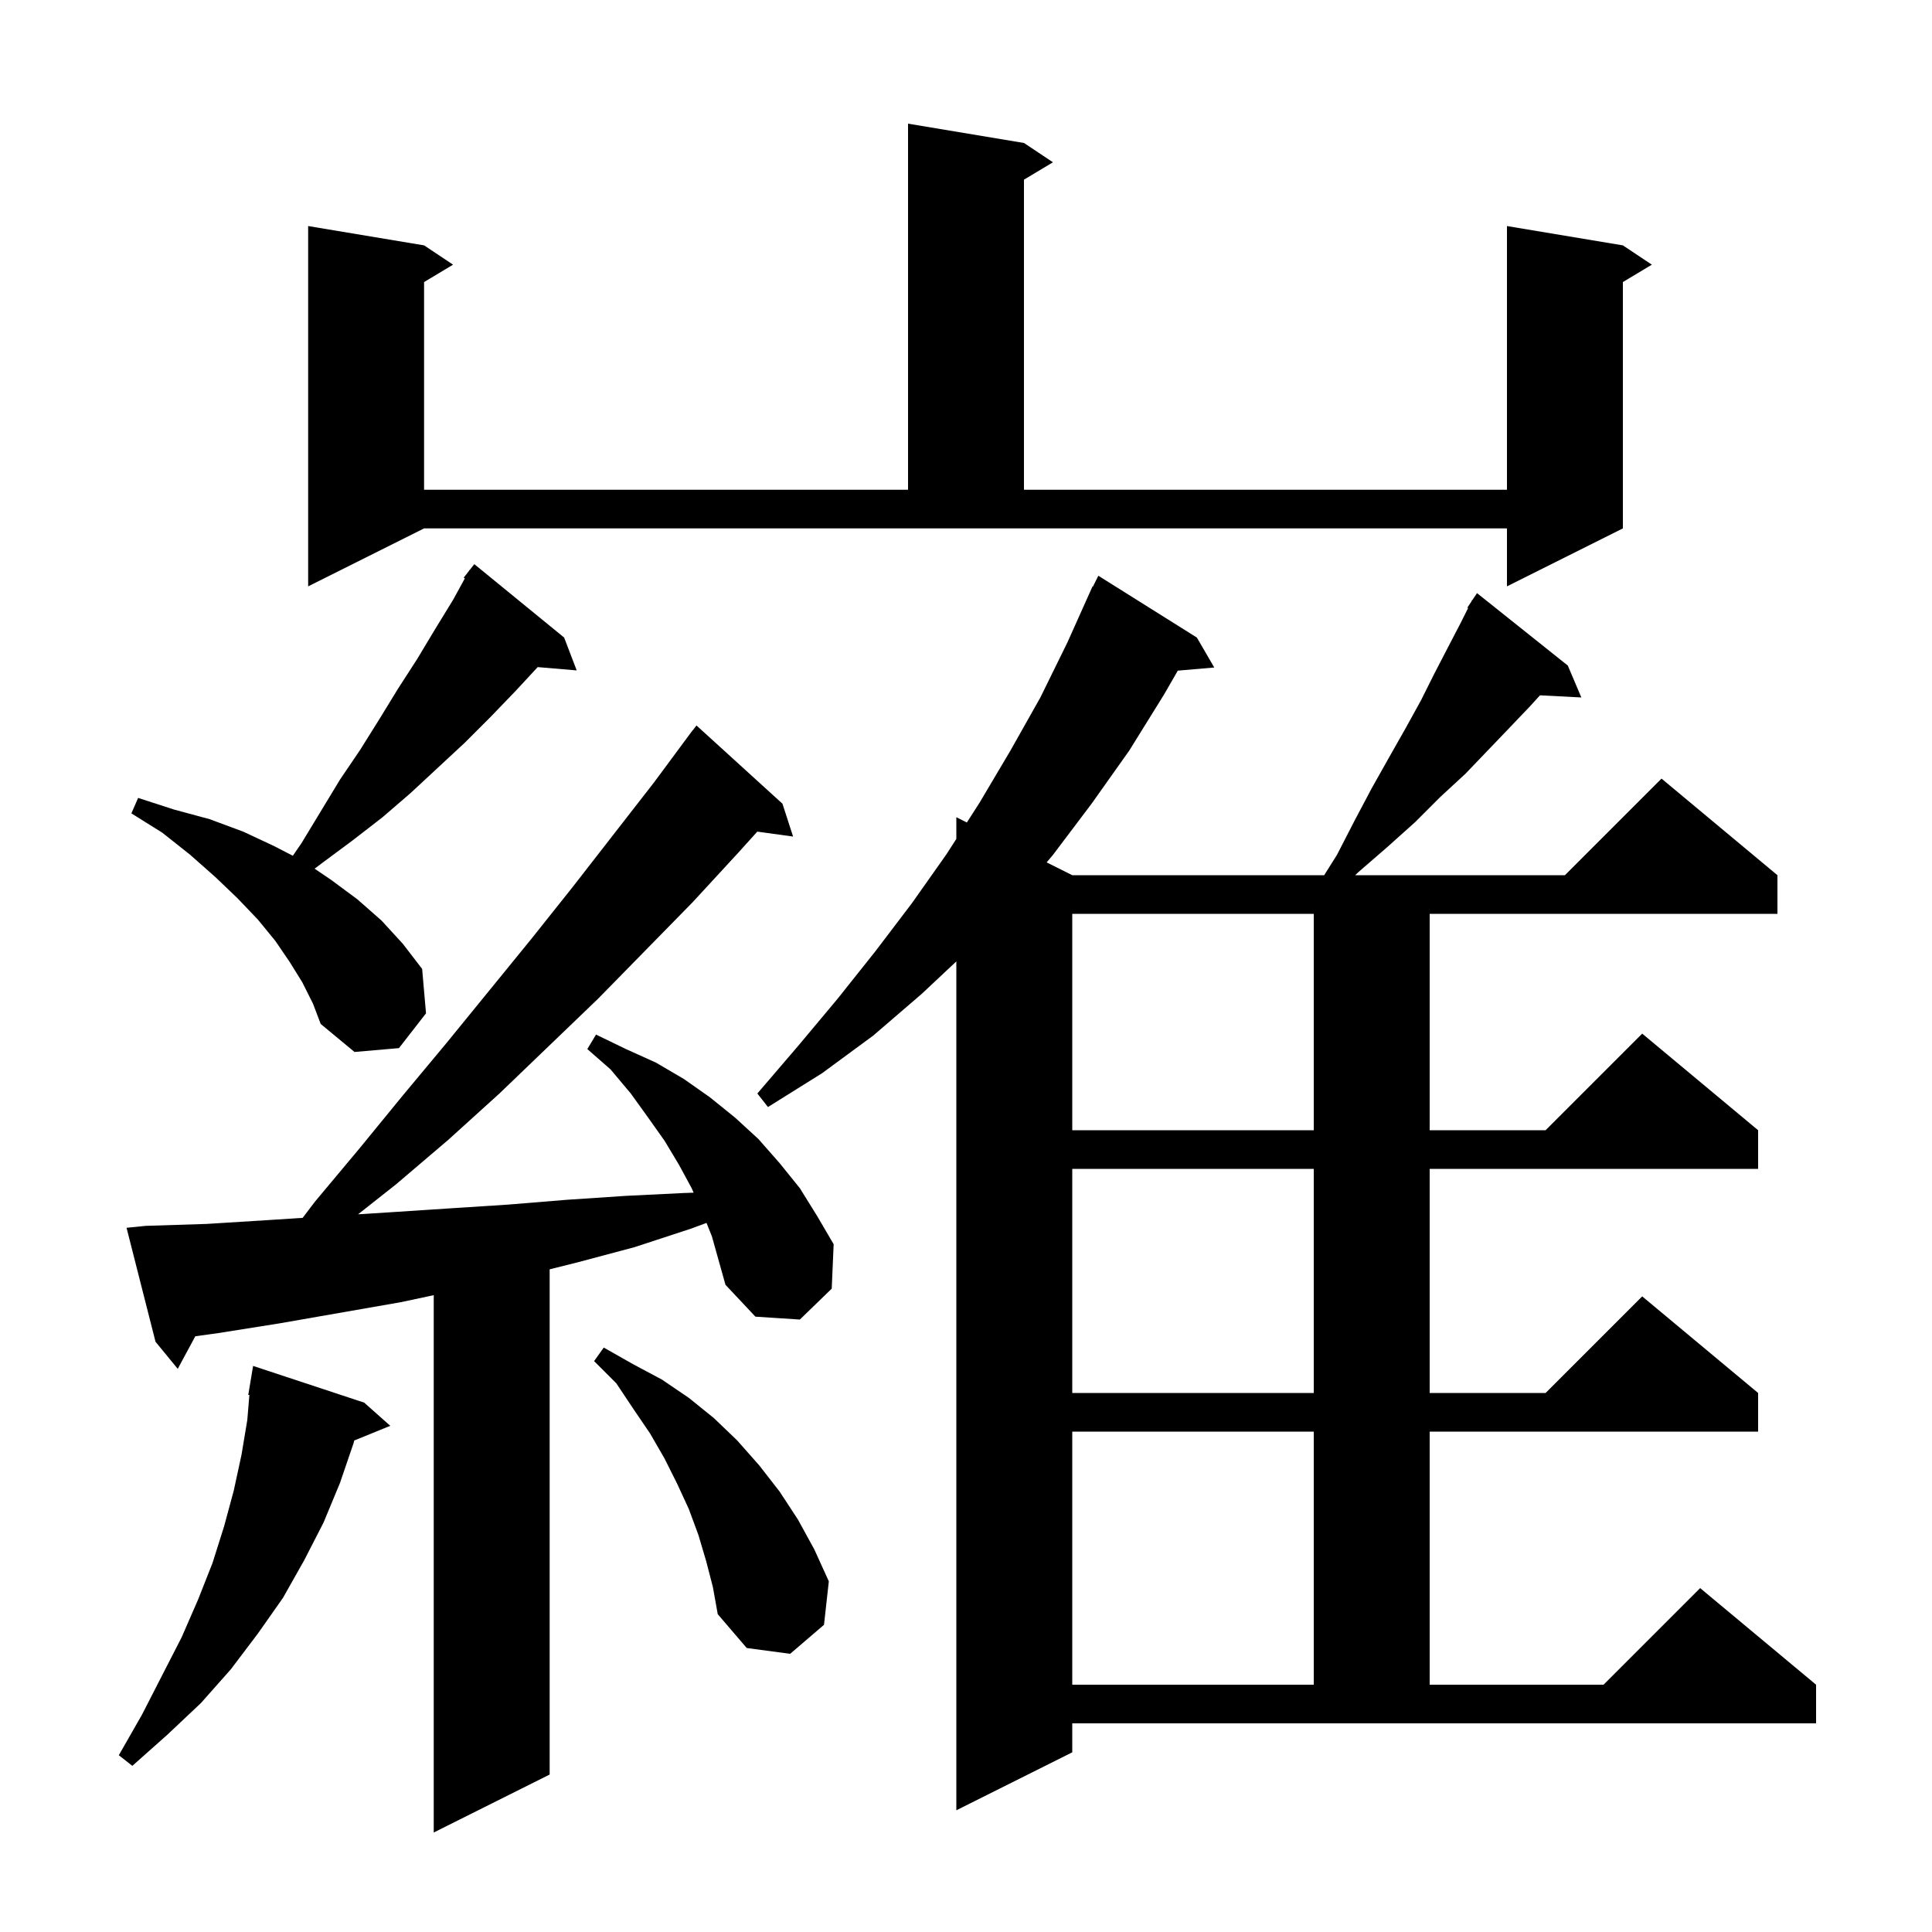 <svg xmlns="http://www.w3.org/2000/svg" xmlns:xlink="http://www.w3.org/1999/xlink" version="1.1" baseProfile="full" viewBox="0 0 200 200" width="200" height="200"><g fill="currentColor"><path d="M 73.139 126.596 L 71.5 127.2 L 65.7 129.1 L 59.7 130.7 L 56.9 131.4 L 56.9 183.7 L 44.9 189.7 L 44.9 134.075 L 41.5 134.8 L 28.9 137.0 L 22.6 138.0 L 20.219 138.33 L 18.4 141.7 L 16.1 138.9 L 13.1 127.1 L 15.1 126.9 L 21.4 126.7 L 27.8 126.3 L 31.331 126.072 L 32.6 124.4 L 37.2 118.9 L 41.7 113.4 L 46.2 108.0 L 55.0 97.2 L 59.3 91.8 L 67.7 81.0 L 71.105 76.403 L 71.1 76.4 L 71.3 76.14 L 71.7 75.6 L 71.709 75.608 L 72.1 75.1 L 81.0 83.2 L 82.1 86.6 L 78.394 86.089 L 76.4 88.3 L 71.7 93.4 L 61.9 103.4 L 51.7 113.2 L 46.4 118.0 L 41.0 122.6 L 37.067 125.705 L 40.3 125.5 L 46.4 125.1 L 52.6 124.7 L 58.7 124.2 L 64.7 123.8 L 70.8 123.5 L 71.805 123.466 L 71.6 123.0 L 70.3 120.6 L 68.8 118.1 L 67.1 115.7 L 65.3 113.2 L 63.2 110.7 L 60.8 108.6 L 61.7 107.1 L 64.8 108.6 L 67.9 110.0 L 70.8 111.7 L 73.5 113.6 L 76.1 115.7 L 78.5 117.9 L 80.7 120.4 L 82.8 123.0 L 84.6 125.9 L 86.3 128.8 L 86.1 133.4 L 82.8 136.6 L 78.2 136.3 L 75.1 133.0 L 73.7 128.0 Z M 111.0 181.4 L 99.0 187.4 L 99.0 99.525 L 95.4 102.9 L 90.4 107.2 L 85.1 111.1 L 79.5 114.6 L 78.4 113.2 L 82.6 108.3 L 86.7 103.4 L 90.6 98.5 L 94.4 93.5 L 98.0 88.4 L 99.0 86.841 L 99.0 84.6 L 100.089 85.144 L 101.4 83.1 L 104.6 77.7 L 107.7 72.2 L 110.5 66.5 L 113.1 60.7 L 113.14 60.72 L 113.7 59.6 L 123.9 66.0 L 125.7 69.1 L 121.926 69.425 L 120.5 71.9 L 116.9 77.7 L 113.0 83.2 L 109.0 88.5 L 108.348 89.274 L 111.0 90.6 L 137.08 90.6 L 138.4 88.5 L 140.2 85.0 L 142.0 81.6 L 143.8 78.4 L 145.5 75.4 L 147.1 72.5 L 148.5 69.7 L 149.9 67.0 L 151.2 64.5 L 151.978 62.945 L 151.9 62.9 L 152.3 62.3 L 152.4 62.1 L 152.423 62.116 L 152.9 61.4 L 162.3 68.9 L 163.7 72.2 L 159.419 71.979 L 158.4 73.1 L 156.3 75.3 L 151.7 80.1 L 149.1 82.5 L 146.5 85.1 L 143.6 87.7 L 140.6 90.3 L 140.289 90.6 L 162.0 90.6 L 172.0 80.6 L 184.0 90.6 L 184.0 94.6 L 148.0 94.6 L 148.0 117.0 L 160.0 117.0 L 170.0 107.0 L 182.0 117.0 L 182.0 121.0 L 148.0 121.0 L 148.0 144.2 L 160.0 144.2 L 170.0 134.2 L 182.0 144.2 L 182.0 148.2 L 148.0 148.2 L 148.0 174.4 L 166.0 174.4 L 176.0 164.4 L 188.0 174.4 L 188.0 178.4 L 111.0 178.4 Z M 37.7 145.2 L 40.4 147.6 L 36.674 149.118 L 36.6 149.4 L 35.2 153.5 L 33.5 157.6 L 31.5 161.5 L 29.3 165.4 L 26.7 169.1 L 23.9 172.8 L 20.8 176.3 L 17.3 179.6 L 13.7 182.8 L 12.3 181.7 L 14.7 177.5 L 16.8 173.4 L 18.8 169.5 L 20.5 165.6 L 22.0 161.8 L 23.2 158.0 L 24.2 154.3 L 25.0 150.6 L 25.6 147.0 L 25.816 144.408 L 25.7 144.4 L 26.2 141.4 Z M 111.0 148.2 L 111.0 174.4 L 136.0 174.4 L 136.0 148.2 Z M 73.1 161.6 L 72.3 158.9 L 71.3 156.2 L 70.1 153.6 L 68.8 151.0 L 67.3 148.4 L 65.6 145.9 L 63.8 143.2 L 61.5 140.9 L 62.5 139.5 L 65.5 141.2 L 68.5 142.8 L 71.3 144.7 L 73.9 146.8 L 76.3 149.1 L 78.6 151.7 L 80.7 154.4 L 82.6 157.3 L 84.3 160.4 L 85.8 163.7 L 85.3 168.2 L 81.8 171.2 L 77.3 170.6 L 74.3 167.1 L 73.8 164.3 Z M 111.0 121.0 L 111.0 144.2 L 136.0 144.2 L 136.0 121.0 Z M 111.0 94.6 L 111.0 117.0 L 136.0 117.0 L 136.0 94.6 Z M 31.3 101.7 L 30.0 99.6 L 28.5 97.4 L 26.7 95.2 L 24.6 93.0 L 22.3 90.8 L 19.7 88.5 L 16.8 86.2 L 13.6 84.2 L 14.3 82.6 L 18.0 83.8 L 21.7 84.8 L 25.2 86.1 L 28.4 87.6 L 30.314 88.588 L 31.2 87.3 L 35.2 80.7 L 37.3 77.6 L 39.3 74.4 L 41.2 71.3 L 43.2 68.2 L 45.0 65.2 L 46.9 62.1 L 48.122 59.872 L 48.0 59.8 L 48.534 59.12 L 48.6 59.0 L 48.618 59.013 L 49.1 58.4 L 58.4 66.0 L 59.7 69.4 L 55.661 69.058 L 53.4 71.5 L 50.8 74.2 L 48.1 76.9 L 42.5 82.1 L 39.6 84.6 L 36.5 87.0 L 33.4 89.3 L 32.568 89.924 L 34.3 91.1 L 37.0 93.1 L 39.5 95.3 L 41.7 97.7 L 43.7 100.3 L 44.1 104.9 L 41.3 108.5 L 36.7 108.9 L 33.2 106.0 L 32.4 103.9 Z M 31.9 60.7 L 31.9 23.4 L 43.9 25.4 L 46.9 27.4 L 43.9 29.2 L 43.9 50.7 L 94.0 50.7 L 94.0 12.8 L 106.0 14.8 L 109.0 16.8 L 106.0 18.6 L 106.0 50.7 L 156.0 50.7 L 156.0 23.4 L 168.0 25.4 L 171.0 27.4 L 168.0 29.2 L 168.0 54.7 L 156.0 60.7 L 156.0 54.7 L 43.9 54.7 Z "/></g></svg>